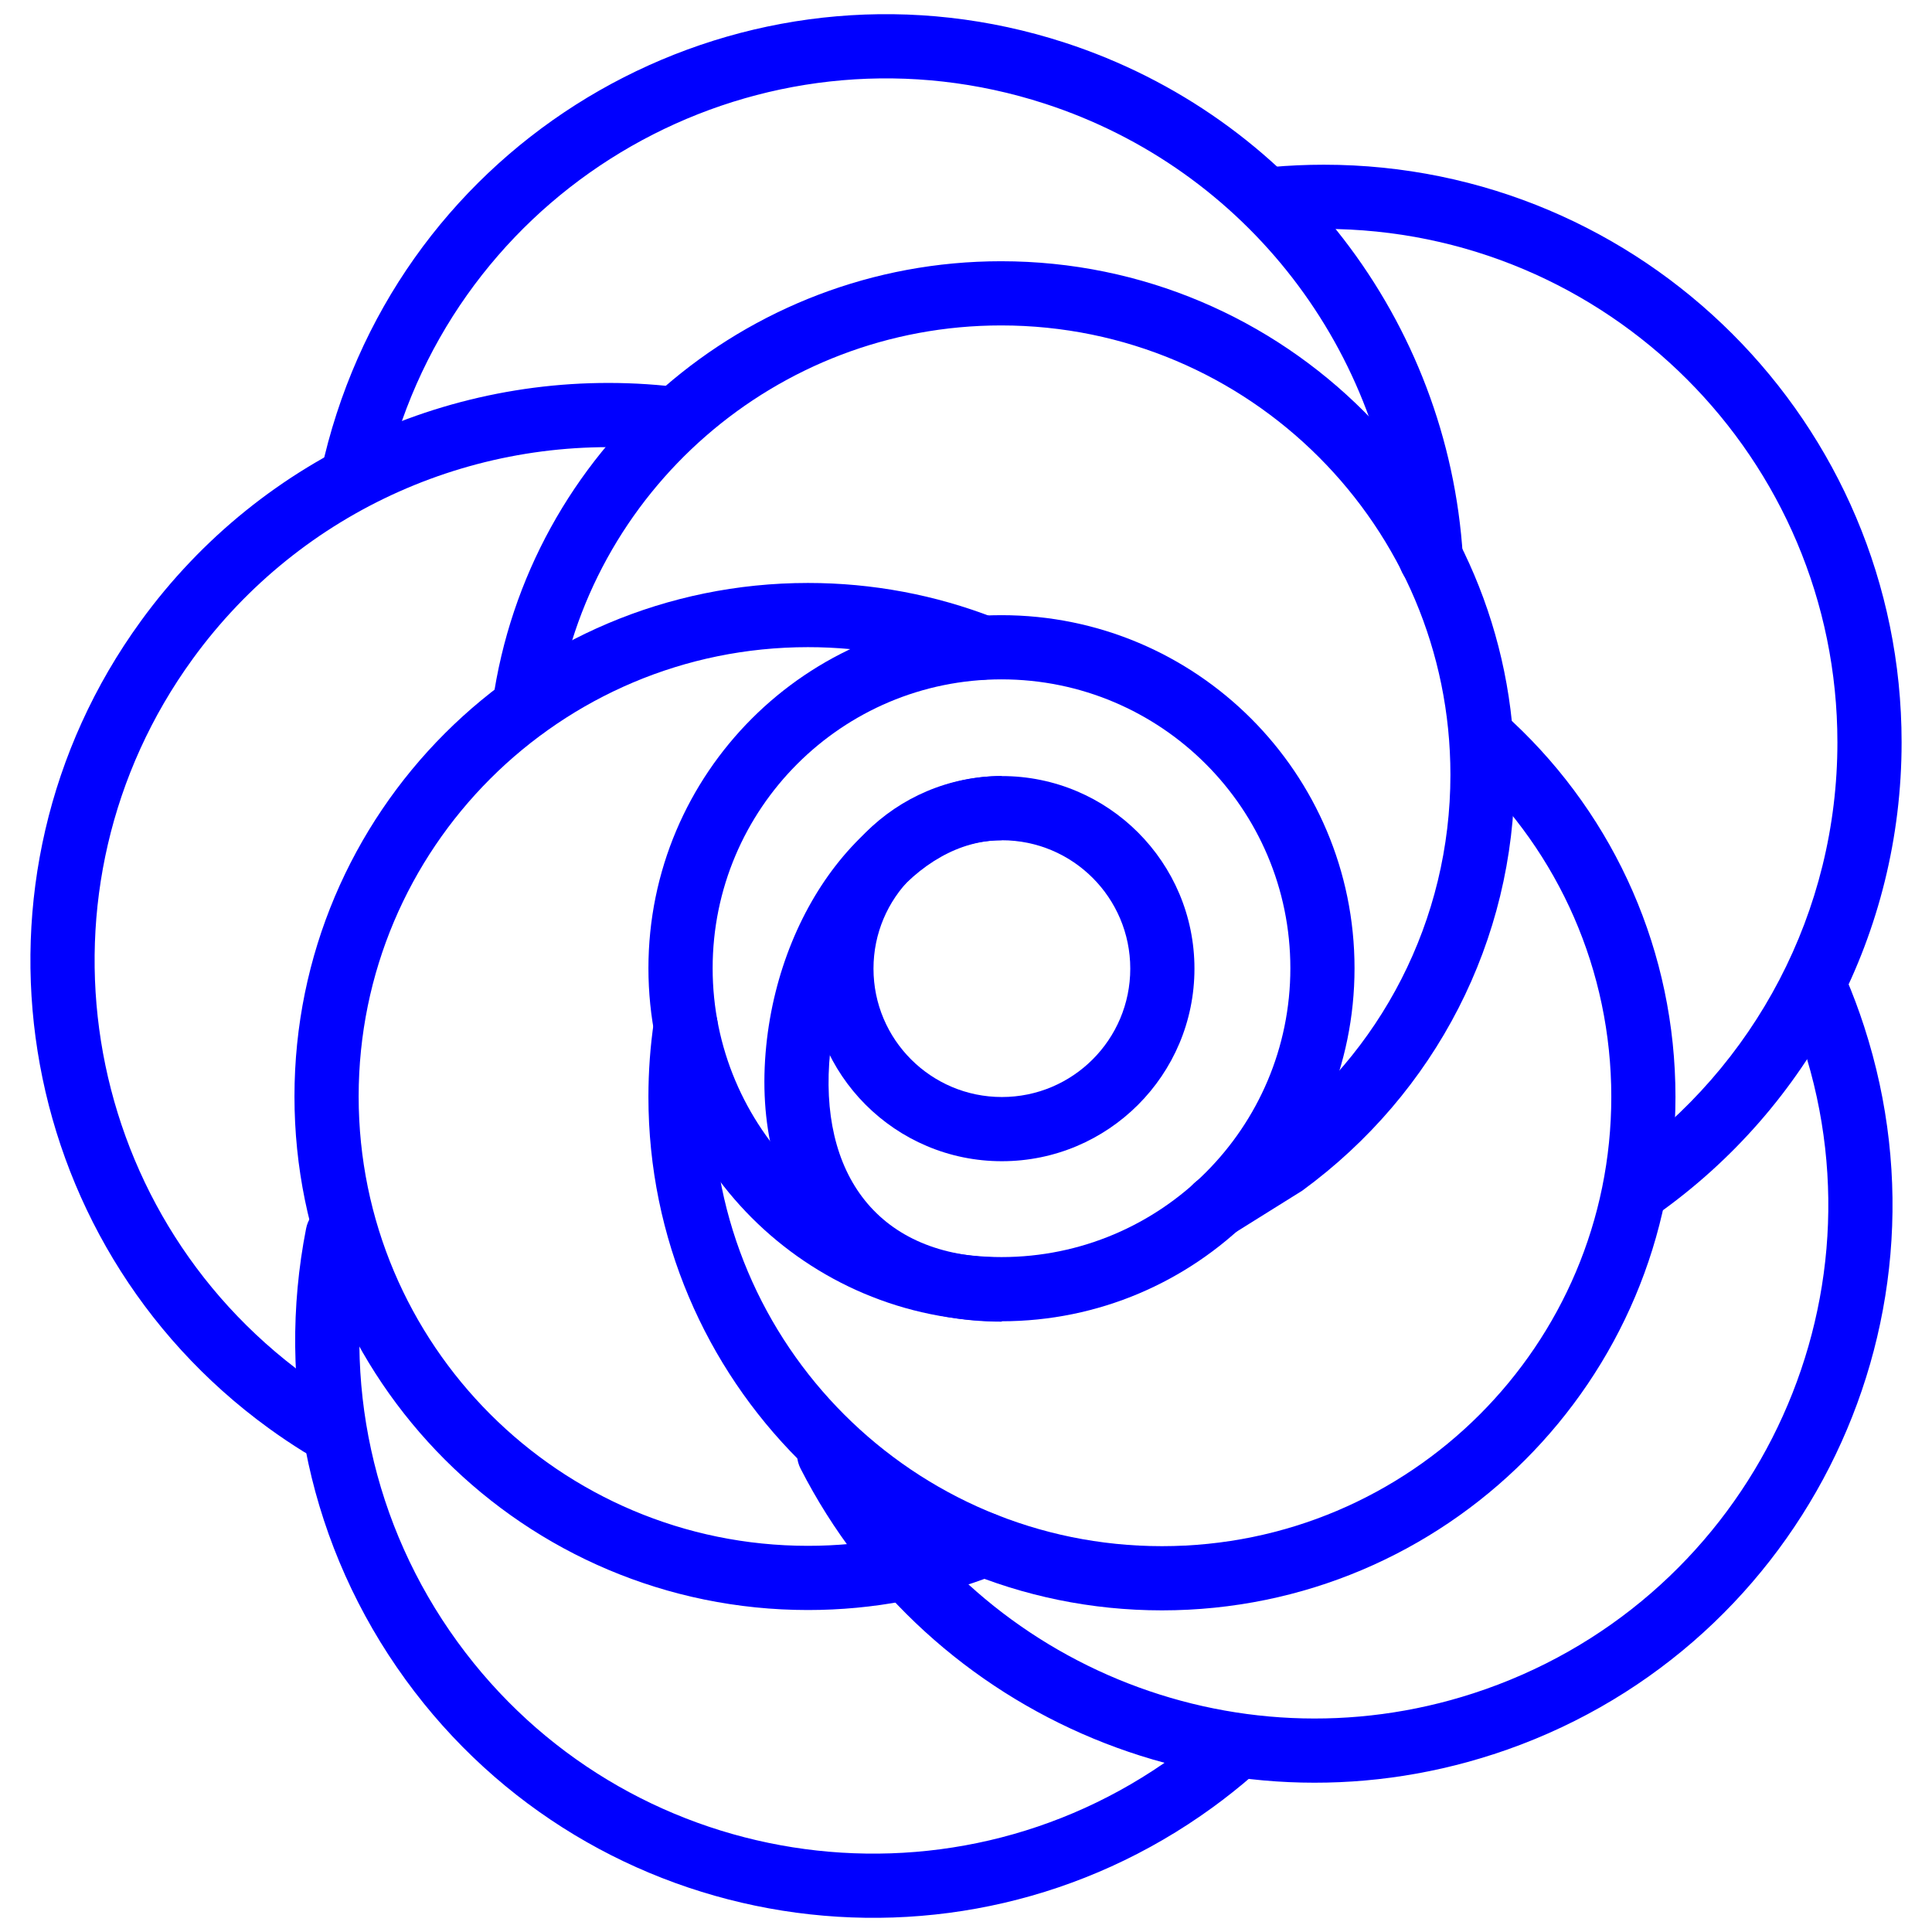 <?xml version="1.0" encoding="UTF-8" standalone="no"?>
<svg
   version="1.1"
   width="100"
   height="100"
   viewBox="0 0 100 100"
   xml:space="preserve"
   id="svg725"
   sodipodi:docname="nav-rose.svg"
   inkscape:version="1.2.2 (b0a8486541, 2022-12-01)"
   xmlns:inkscape="http://www.inkscape.org/namespaces/inkscape"
   xmlns:sodipodi="http://sodipodi.sourceforge.net/DTD/sodipodi-0.dtd"
   xmlns="http://www.w3.org/2000/svg"
   xmlns:svg="http://www.w3.org/2000/svg"><sodipodi:namedview
   id="namedview727"
   pagecolor="#ffffff"
   bordercolor="#666666"
   borderopacity="1.0"
   inkscape:showpageshadow="2"
   inkscape:pageopacity="0.0"
   inkscape:pagecheckerboard="0"
   inkscape:deskcolor="#d1d1d1"
   showgrid="false"
   inkscape:zoom="4.8237806"
   inkscape:cx="35.863986"
   inkscape:cy="52.759448"
   inkscape:window-width="1366"
   inkscape:window-height="768"
   inkscape:window-x="0"
   inkscape:window-y="0"
   inkscape:window-maximized="1"
   inkscape:current-layer="svg725" />
<desc
   id="desc673">Created with Fabric.js 3.6.3</desc>
<defs
   id="defs675">
</defs>
<g
   transform="matrix(0.211,0,0,0.211,50.002,50.001)"
   id="g723">
<g
   id="g721">
		<g
   transform="matrix(1.33,0,0,1.33,-148.04,-11.34)"
   id="g679">
<path
   style="opacity:1;fill:#0000ff;fill-rule:evenodd;stroke:none;stroke-width:1;stroke-linecap:butt;stroke-linejoin:miter;stroke-miterlimit:4;stroke-dasharray:none;stroke-dashoffset:0"
   transform="translate(-264.37,-367.18)"
   d="m 223.47,312.1 c -34.594,47.609 -24.039,114.25 23.57,148.84 2.113,1.535 4.273,2.984 6.477,4.356 2.777,1.727 6.426,0.875 8.152,-1.902 1.727,-2.777 0.875,-6.43 -1.902,-8.152 -1.961,-1.219 -3.883,-2.512 -5.766,-3.883 -42.32,-30.746 -51.703,-89.977 -20.953,-132.3 20.008,-27.543 52.816,-41.891 86.082,-38.586 3.254,0.32 6.152,-2.055 6.477,-5.309 0.32,-3.254 -2.055,-6.152 -5.309,-6.477 -37.41,-3.715 -74.32,12.43 -96.828,43.41 z"
   stroke-linecap="round"
   id="path677" />
</g>
		<g
   transform="matrix(1.33,0,0,1.33,-45.84,145.76)"
   id="g683">
<path
   style="opacity:1;fill:#0000ff;fill-rule:evenodd;stroke:none;stroke-width:1;stroke-linecap:butt;stroke-linejoin:miter;stroke-miterlimit:4;stroke-dasharray:none;stroke-dashoffset:0"
   transform="translate(-341.09,-484.92)"
   d="m 272.18,506.95 c 34.59,47.609 101.23,58.164 148.84,23.574 2.527,-1.836 4.961,-3.773 7.301,-5.805 2.469,-2.141 2.734,-5.879 0.59,-8.352 -2.141,-2.469 -5.883,-2.731 -8.352,-0.59 -2.082,1.809 -4.25,3.531 -6.5,5.168 -42.32,30.746 -101.55,21.363 -132.3,-20.957 -15.695,-21.602 -21.355,-48.277 -16.305,-73.969 0.633,-3.207 -1.457,-6.316 -4.668,-6.949 -3.207,-0.629 -6.316,1.457 -6.949,4.668 -5.68,28.887 0.695,58.918 18.344,83.211 z"
   stroke-linecap="round"
   id="path681" />
</g>
		<g
   transform="matrix(1.33,0,0,1.33,92.91,99.2)"
   id="g687">
<path
   style="opacity:1;fill:#0000ff;fill-rule:evenodd;stroke:none;stroke-width:1;stroke-linecap:butt;stroke-linejoin:miter;stroke-miterlimit:4;stroke-dasharray:none;stroke-dashoffset:0"
   transform="translate(-445.18,-450.02)"
   d="m 472.55,520.84 c 55.969,-18.184 86.598,-78.297 68.414,-134.27 -0.992,-3.059 -2.117,-6.059 -3.371,-8.992 -1.281,-3.008 -4.758,-4.406 -7.766,-3.121 -3.008,1.281 -4.406,4.758 -3.121,7.766 1.113,2.609 2.113,5.281 2.996,8.004 16.168,49.75 -11.059,103.19 -60.809,119.35 -44.414,14.43 -92.52,-5.707 -113.55,-46.84 -1.492,-2.91 -5.059,-4.062 -7.969,-2.574 -2.91,1.488 -4.062,5.055 -2.574,7.965 23.672,46.293 77.789,68.941 127.75,52.707 z"
   stroke-linecap="round"
   id="path685" />
</g>
		<g
   transform="matrix(1.33,0,0,1.33,148.61,-67.09)"
   id="g691">
<path
   style="opacity:1;fill:#0000ff;fill-rule:evenodd;stroke:none;stroke-width:1;stroke-linecap:butt;stroke-linejoin:miter;stroke-miterlimit:4;stroke-dasharray:none;stroke-dashoffset:0"
   transform="translate(-486.86,-325.36)"
   d="m 547.68,334.56 c 0,-58.848 -47.707,-106.55 -106.56,-106.55 -3.25,0 -6.484,0.145 -9.699,0.434 -3.254,0.297 -5.656,3.176 -5.363,6.43 0.297,3.258 3.172,5.656 6.43,5.363 2.859,-0.258 5.738,-0.387 8.633,-0.387 52.312,0 94.719,42.406 94.719,94.715 0,31.148 -15.137,59.742 -40.098,77.391 -2.668,1.891 -3.305,5.582 -1.414,8.254 1.887,2.668 5.582,3.301 8.25,1.414 28.066,-19.848 45.102,-52.027 45.102,-87.059 z"
   stroke-linecap="round"
   id="path689" />
</g>
		<g
   transform="matrix(1.33,0,0,1.33,-18.25,-162.85)"
   id="g695">
<path
   style="opacity:1;fill:#0000ff;fill-rule:evenodd;stroke:none;stroke-width:1;stroke-linecap:butt;stroke-linejoin:miter;stroke-miterlimit:4;stroke-dasharray:none;stroke-dashoffset:0"
   transform="translate(-361.82,-253.43)"
   d="m 270.72,277.63 c 16.164,-49.75 69.602,-76.977 119.35,-60.812 37.285,12.113 62.879,45.707 65.289,84.184 0.203,3.262 3.016,5.742 6.277,5.539 3.266,-0.207 5.742,-3.016 5.539,-6.281 -2.711,-43.281 -31.504,-81.074 -73.449,-94.703 -55.969,-18.184 -116.08,12.445 -134.27,68.414 -1.145,3.519 -2.102,7.078 -2.871,10.66 -0.688,3.195 1.348,6.344 4.543,7.031 3.195,0.688 6.344,-1.348 7.031,-4.543 0.684,-3.191 1.539,-6.356 2.555,-9.488 z"
   stroke-linecap="round"
   id="path693" />
</g>
		<g
   transform="matrix(1.33,0,0,1.33,-76.17,32.01)"
   id="g699">
<path
   style="opacity:1;fill:#0000ff;fill-rule:evenodd;stroke:none;stroke-width:1;stroke-linecap:butt;stroke-linejoin:miter;stroke-miterlimit:4;stroke-dasharray:none;stroke-dashoffset:0"
   transform="translate(-318.28,-399.68)"
   d="m 346.4,304.96 c -52.309,0 -94.715,42.406 -94.715,94.715 0,52.312 42.406,94.719 94.715,94.719 12.035,0 23.766,-2.25 34.73,-6.574 3.043,-1.199 4.535,-4.637 3.336,-7.68 -1.199,-3.039 -4.637,-4.531 -7.68,-3.332 -9.586,3.777 -19.848,5.746 -30.387,5.746 -45.77,0 -82.875,-37.105 -82.875,-82.879 0,-45.77 37.105,-82.875 82.875,-82.875 10.41,0 20.551,1.918 30.039,5.609 3.047,1.184 6.477,-0.324 7.66,-3.371 1.188,-3.047 -0.32,-6.477 -3.367,-7.664 -10.852,-4.223 -22.445,-6.414 -34.332,-6.414 z"
   stroke-linecap="round"
   id="path697" />
</g>
		<g
   transform="matrix(1.33,0,0,1.33,48.05,48.02)"
   id="g703">
<path
   style="opacity:1;fill:#0000ff;fill-rule:evenodd;stroke:none;stroke-width:1;stroke-linecap:butt;stroke-linejoin:miter;stroke-miterlimit:4;stroke-dasharray:none;stroke-dashoffset:0"
   transform="translate(-411.51,-411.66)"
   d="m 316.8,399.68 c 0,52.312 42.406,94.719 94.715,94.719 52.312,0 94.715,-42.406 94.715,-94.719 0,-26.562 -10.996,-51.379 -30.012,-69.172 -2.387,-2.231 -6.133,-2.109 -8.367,0.277 -2.234,2.391 -2.109,6.137 0.277,8.367 16.648,15.578 26.266,37.277 26.266,60.527 0,45.773 -37.105,82.879 -82.879,82.879 -45.77,0 -82.875,-37.105 -82.875,-82.879 0,-4.109 0.297,-8.176 0.887,-12.184 0.477,-3.234 -1.758,-6.246 -4.992,-6.719 -3.234,-0.477 -6.242,1.758 -6.719,4.992 -0.676,4.578 -1.016,9.227 -1.016,13.91 z"
   stroke-linecap="round"
   id="path701" />
</g>
		<g
   transform="matrix(1.33,0,0,1.33,9.17,-52.99)"
   id="g707">
<path
   style="opacity:1;fill:#0000ff;fill-rule:evenodd;stroke:none;stroke-width:1;stroke-linecap:butt;stroke-linejoin:miter;stroke-miterlimit:4;stroke-dasharray:none;stroke-dashoffset:0"
   transform="translate(-382.35,-335.92)"
   d="m 381.92,257.61 c 45.77,0 82.875,37.105 82.875,82.879 0,26.766 -12.773,51.391 -33.969,66.914 l -12.387,7.715 c -2.773,1.734 -3.617,5.387 -1.883,8.16 1.73,2.769 5.383,3.617 8.156,1.883 l 12.75,-7.961 c 24.57,-17.973 39.172,-46.129 39.172,-76.711 0,-52.312 -42.406,-94.719 -94.715,-94.719 -47.352,0 -87.246,34.949 -93.789,81.398 -0.453,3.238 1.801,6.231 5.039,6.688 3.238,0.457 6.231,-1.797 6.688,-5.035 5.719,-40.625 40.633,-71.211 82.062,-71.211 z"
   stroke-linecap="round"
   id="path705" />
</g>
		<g
   transform="matrix(1.33,0,0,1.33,8.69,0.54)"
   id="g711">
<path
   style="opacity:1;fill:#0000ff;fill-rule:evenodd;stroke:none;stroke-width:1;stroke-linecap:butt;stroke-linejoin:miter;stroke-miterlimit:4;stroke-dasharray:none;stroke-dashoffset:0"
   transform="translate(-381.92,-376)"
   d="m 447.04,376 c 0,-35.961 -29.156,-65.117 -65.117,-65.117 -35.965,0 -65.117,29.156 -65.117,65.117 0,35.965 29.152,65.117 65.117,65.117 35.961,0 65.117,-29.152 65.117,-65.117 z m -118.39,0 c 0,-29.422 23.852,-53.277 53.277,-53.277 29.425,0 53.277,23.855 53.277,53.277 0,29.426 -23.852,53.277 -53.277,53.277 -29.425,0 -53.277,-23.852 -53.277,-53.277 z"
   stroke-linecap="round"
   id="path709" />
</g>
		<g
   transform="matrix(1.33,0,0,1.33,8.79,0.64)"
   id="g715">
<path
   style="opacity:1;fill:#0000ff;fill-rule:evenodd;stroke:none;stroke-width:1;stroke-linecap:butt;stroke-linejoin:miter;stroke-miterlimit:4;stroke-dasharray:none;stroke-dashoffset:0"
   transform="translate(-381.92,-376)"
   d="m 417.44,376 c 0,-19.613 -15.902,-35.516 -35.52,-35.516 -19.618,0 -35.52,15.902 -35.52,35.516 0,19.617 15.902,35.52 35.52,35.52 19.618,0 35.52,-15.902 35.52,-35.52 z m -59.199,0 c 0,-13.074 10.602,-23.676 23.68,-23.676 13.078,0 23.68,10.602 23.68,23.676 0,13.078 -10.602,23.68 -23.68,23.68 -13.078,0 -23.68,-10.602 -23.68,-23.68 z"
   stroke-linecap="round"
   id="path713" />
</g>
		<g
   transform="matrix(1.33,0,0,1.33,-20.36,20.32)"
   id="g719">
<path
   style="opacity:1;fill:#0000ff;fill-rule:evenodd;stroke:none;stroke-width:1;stroke-linecap:butt;stroke-linejoin:miter;stroke-miterlimit:4;stroke-dasharray:none;stroke-dashoffset:0"
   transform="translate(-360.03,-390.8)"
   d="m 338.49,390.2 c -2.922,28.879 12.895,50.914 43.43,50.914 v -11.84 c -22.836,0 -33.922,-15.438 -31.648,-37.879 2.172,-21.461 16.008,-39.074 31.648,-39.074 v -11.84 c -22.746,0 -40.711,22.871 -43.43,49.719 z"
   stroke-linecap="round"
   id="path717" />
</g>
</g>
</g>
</svg>

